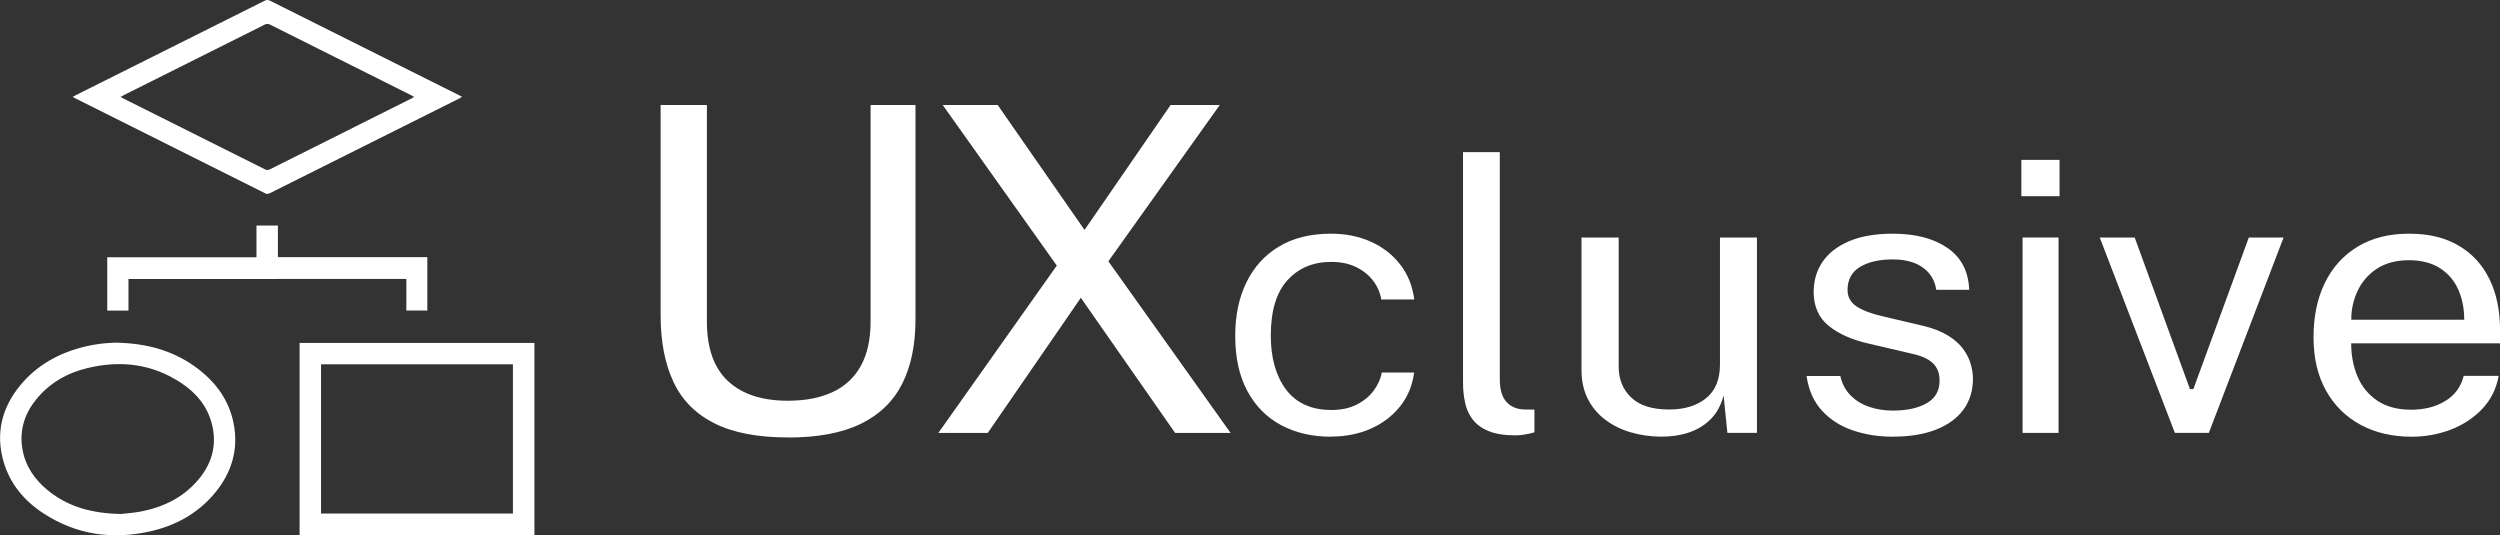<?xml version="1.0" encoding="UTF-8"?><svg id="Layer_1" xmlns="http://www.w3.org/2000/svg" viewBox="0 0 373.25 79.91"><rect x="0" y="0" width="373.25" height="79.91" fill="#333333" stroke="none"/><defs><style>.cls-1{fill:#fff;}</style></defs><path class="cls-1" d="M117.64,65.31c-4.51,0-8.17-.7-10.96-2.1-2.8-1.4-4.84-3.45-6.12-6.16-1.28-2.71-1.93-6.04-1.93-9.99V15.68h6.91v32.33c0,3.95,1.04,6.91,3.13,8.87,2.09,1.96,5.08,2.95,8.96,2.95,2.62,0,4.84-.43,6.68-1.29,1.84-.86,3.24-2.16,4.21-3.91s1.46-3.96,1.46-6.62V15.68h6.7v32.03c0,3.77-.66,6.96-1.98,9.58-1.32,2.62-3.38,4.61-6.17,5.98-2.8,1.37-6.43,2.05-10.89,2.05Z"/><path class="cls-1" d="M140.1,64.63l17.68-24.98-17.03-23.97h8.21l12.96,18.65,12.85-18.65h7.34l-16.63,23.33,18.25,25.63h-8.28l-14.08-20.18-13.9,20.18h-7.38Z"/><path class="cls-1" d="M198.71,65.2c-2.8,0-5.28-.57-7.43-1.72-2.15-1.15-3.83-2.84-5.04-5.08-1.21-2.24-1.82-4.98-1.82-8.24,0-3.05.55-5.71,1.67-8s2.73-4.07,4.86-5.35c2.13-1.28,4.71-1.92,7.75-1.92,2.22,0,4.21.4,5.98,1.2,1.77.8,3.23,1.93,4.37,3.4,1.14,1.47,1.84,3.21,2.1,5.22h-4.92c-.18-1.03-.59-1.97-1.24-2.82-.65-.85-1.5-1.52-2.55-2.03-1.05-.51-2.29-.76-3.71-.76-2.66,0-4.83.9-6.49,2.71-1.67,1.81-2.51,4.57-2.51,8.29,0,3.37.77,6.06,2.29,8.08,1.53,2.02,3.79,3.03,6.77,3.03,1.42,0,2.66-.26,3.71-.78,1.05-.52,1.9-1.2,2.55-2.06.65-.86,1.07-1.77,1.25-2.75h4.83c-.26,1.96-.97,3.65-2.12,5.08-1.15,1.43-2.61,2.53-4.38,3.31-1.77.78-3.75,1.17-5.92,1.17Z"/><path class="cls-1" d="M226.28,65c-1.68,0-3.04-.22-4.06-.65-1.03-.43-1.82-1.02-2.37-1.75-.55-.73-.93-1.58-1.12-2.52-.2-.95-.3-1.93-.3-2.95V22.71h5.49v33.91c0,1.47.3,2.57.92,3.3s1.46,1.14,2.57,1.21l1.68.03v3.39c-.46.13-.94.24-1.44.32s-.95.13-1.35.13Z"/><path class="cls-1" d="M248.03,65.2c-1.62-.02-3.15-.24-4.58-.66-1.43-.42-2.7-1.05-3.79-1.88-1.1-.83-1.96-1.86-2.59-3.09-.63-1.23-.95-2.67-.95-4.3v-19.81h5.55v19.27c0,1.9.62,3.44,1.88,4.63,1.25,1.19,3.13,1.78,5.66,1.78,2.28,0,4.11-.56,5.5-1.68,1.39-1.12,2.08-2.79,2.08-5.01v-18.99h5.52v29.17h-4.41l-.57-5.59c-.38,1.47-1.03,2.65-1.93,3.55-.91.9-2,1.57-3.27,1.99-1.27.42-2.64.62-4.09.61Z"/><path class="cls-1" d="M282.62,65.2c-2.16,0-4.17-.32-6.01-.95-1.85-.63-3.39-1.62-4.61-2.96-1.22-1.34-1.98-3.06-2.28-5.15h5.04c.26,1.15.76,2.1,1.5,2.86s1.66,1.34,2.75,1.72c1.09.39,2.29.58,3.58.58,2.1,0,3.79-.37,5.07-1.1,1.28-.73,1.92-1.86,1.92-3.39,0-1.07-.33-1.93-1-2.58s-1.71-1.12-3.13-1.42l-6.42-1.5c-2.5-.56-4.5-1.45-5.99-2.65-1.49-1.2-2.25-2.89-2.26-5.05,0-1.71.44-3.22,1.32-4.51.88-1.3,2.2-2.32,3.95-3.08,1.75-.75,3.93-1.13,6.55-1.13,3.38,0,6.1.71,8.16,2.13,2.06,1.42,3.14,3.5,3.24,6.25h-4.92c-.2-1.39-.86-2.5-1.98-3.31-1.12-.82-2.64-1.23-4.56-1.23s-3.57.37-4.82,1.11c-1.25.74-1.88,1.9-1.88,3.46,0,1.03.45,1.85,1.33,2.44.89.59,2.19,1.09,3.89,1.48l6.24,1.47c1.42.36,2.6.83,3.54,1.41.94.58,1.68,1.23,2.22,1.95s.92,1.46,1.15,2.24c.23.78.35,1.53.35,2.24,0,1.79-.47,3.32-1.41,4.61-.94,1.29-2.3,2.29-4.08,2.99-1.78.71-3.93,1.06-6.45,1.06Z"/><path class="cls-1" d="M301.79,29.29v-5.42h5.7v5.42h-5.7ZM301.97,64.63v-29.17h5.37v29.17h-5.37Z"/><path class="cls-1" d="M324.71,64.63l-11.22-29.17h5.22l8.25,22.63h.51l8.28-22.63h5.19l-11.16,29.17h-5.07Z"/><path class="cls-1" d="M360.05,65.2c-2.88,0-5.42-.59-7.62-1.78-2.2-1.19-3.92-2.89-5.16-5.11s-1.86-4.88-1.86-7.98.56-5.75,1.68-8.07c1.12-2.31,2.75-4.12,4.88-5.42,2.13-1.3,4.69-1.95,7.69-1.95s5.39.59,7.41,1.78c2.02,1.18,3.56,2.85,4.61,5.01,1.05,2.15,1.58,4.71,1.58,7.66v1.92h-22.23c0,1.84.33,3.51.97,5.01.65,1.5,1.64,2.69,2.96,3.57,1.32.88,2.99,1.33,5.01,1.33s3.68-.43,5.11-1.3c1.43-.86,2.34-2.12,2.75-3.75h5.22c-.36,1.97-1.2,3.64-2.51,4.99-1.31,1.35-2.88,2.37-4.71,3.06-1.83.69-3.75,1.03-5.77,1.03ZM351.05,47.74h16.86c0-1.67-.3-3.18-.9-4.53-.6-1.34-1.52-2.41-2.75-3.19-1.23-.78-2.78-1.17-4.63-1.17s-3.55.44-4.83,1.31c-1.28.87-2.23,1.99-2.85,3.36-.62,1.36-.92,2.77-.9,4.22Z"/><g id="Layer_1-2"><path class="cls-1" d="M79.79,79.88h-35.06v-28.68h35.06v28.68ZM47.93,54.39v22.28h28.65v-22.28h-28.65Z"/><path class="cls-1" d="M10.84,14.47c.2-.11.33-.19.47-.26C20.7,9.52,30.11,4.82,39.51.11c.3-.14.52-.15.82,0,9.4,4.71,18.79,9.41,28.2,14.1.14.07.26.14.45.25-.18.1-.3.18-.43.25-9.41,4.71-18.83,9.41-28.24,14.12-.24.12-.43.18-.7.04-9.47-4.75-18.95-9.48-28.43-14.22-.09-.04-.17-.09-.33-.18h0ZM61.83,14.47c-.18-.1-.31-.18-.44-.25-7.03-3.52-14.06-7.03-21.08-10.55-.28-.14-.5-.14-.78,0-7.03,3.52-14.06,7.04-21.08,10.55-.14.07-.26.14-.44.25.17.09.28.17.4.23,7.06,3.53,14.11,7.06,21.16,10.59.28.14.49.11.74-.02,7.03-3.52,14.06-7.04,21.09-10.55.14-.07.26-.14.44-.25Z"/><path class="cls-1" d="M17.27,51.16c4.81.08,8.95,1.27,12.53,4.09,2.6,2.06,4.43,4.66,5.08,7.97.77,3.92-.31,7.4-2.83,10.42-2.56,3.06-5.91,4.88-9.76,5.72-5.58,1.23-10.86.47-15.7-2.65-2.91-1.87-5.08-4.41-6.06-7.79-1.23-4.27-.24-8.11,2.57-11.48,2.5-3,5.79-4.77,9.55-5.69.76-.19,1.52-.32,2.3-.42.87-.11,1.75-.14,2.33-.18h0ZM18.13,76.73c.63-.08,1.86-.15,3.05-.39,3.21-.64,6.04-2.02,8.24-4.5,2.15-2.44,3.03-5.26,2.23-8.48-.66-2.66-2.31-4.66-4.55-6.15-4.32-2.89-9.07-3.46-14.04-2.26-3.02.73-5.64,2.21-7.64,4.66-1.74,2.14-2.53,4.58-2.09,7.33.41,2.59,1.8,4.62,3.8,6.26,3.03,2.47,6.57,3.46,11.01,3.54h0Z"/><path class="cls-1" d="M16.01,38.41h22.28v-4.74h3.2v4.72h22.31v7.97h-3.13v-4.71H19.18v4.72h-3.17v-7.96Z"/></g></svg>